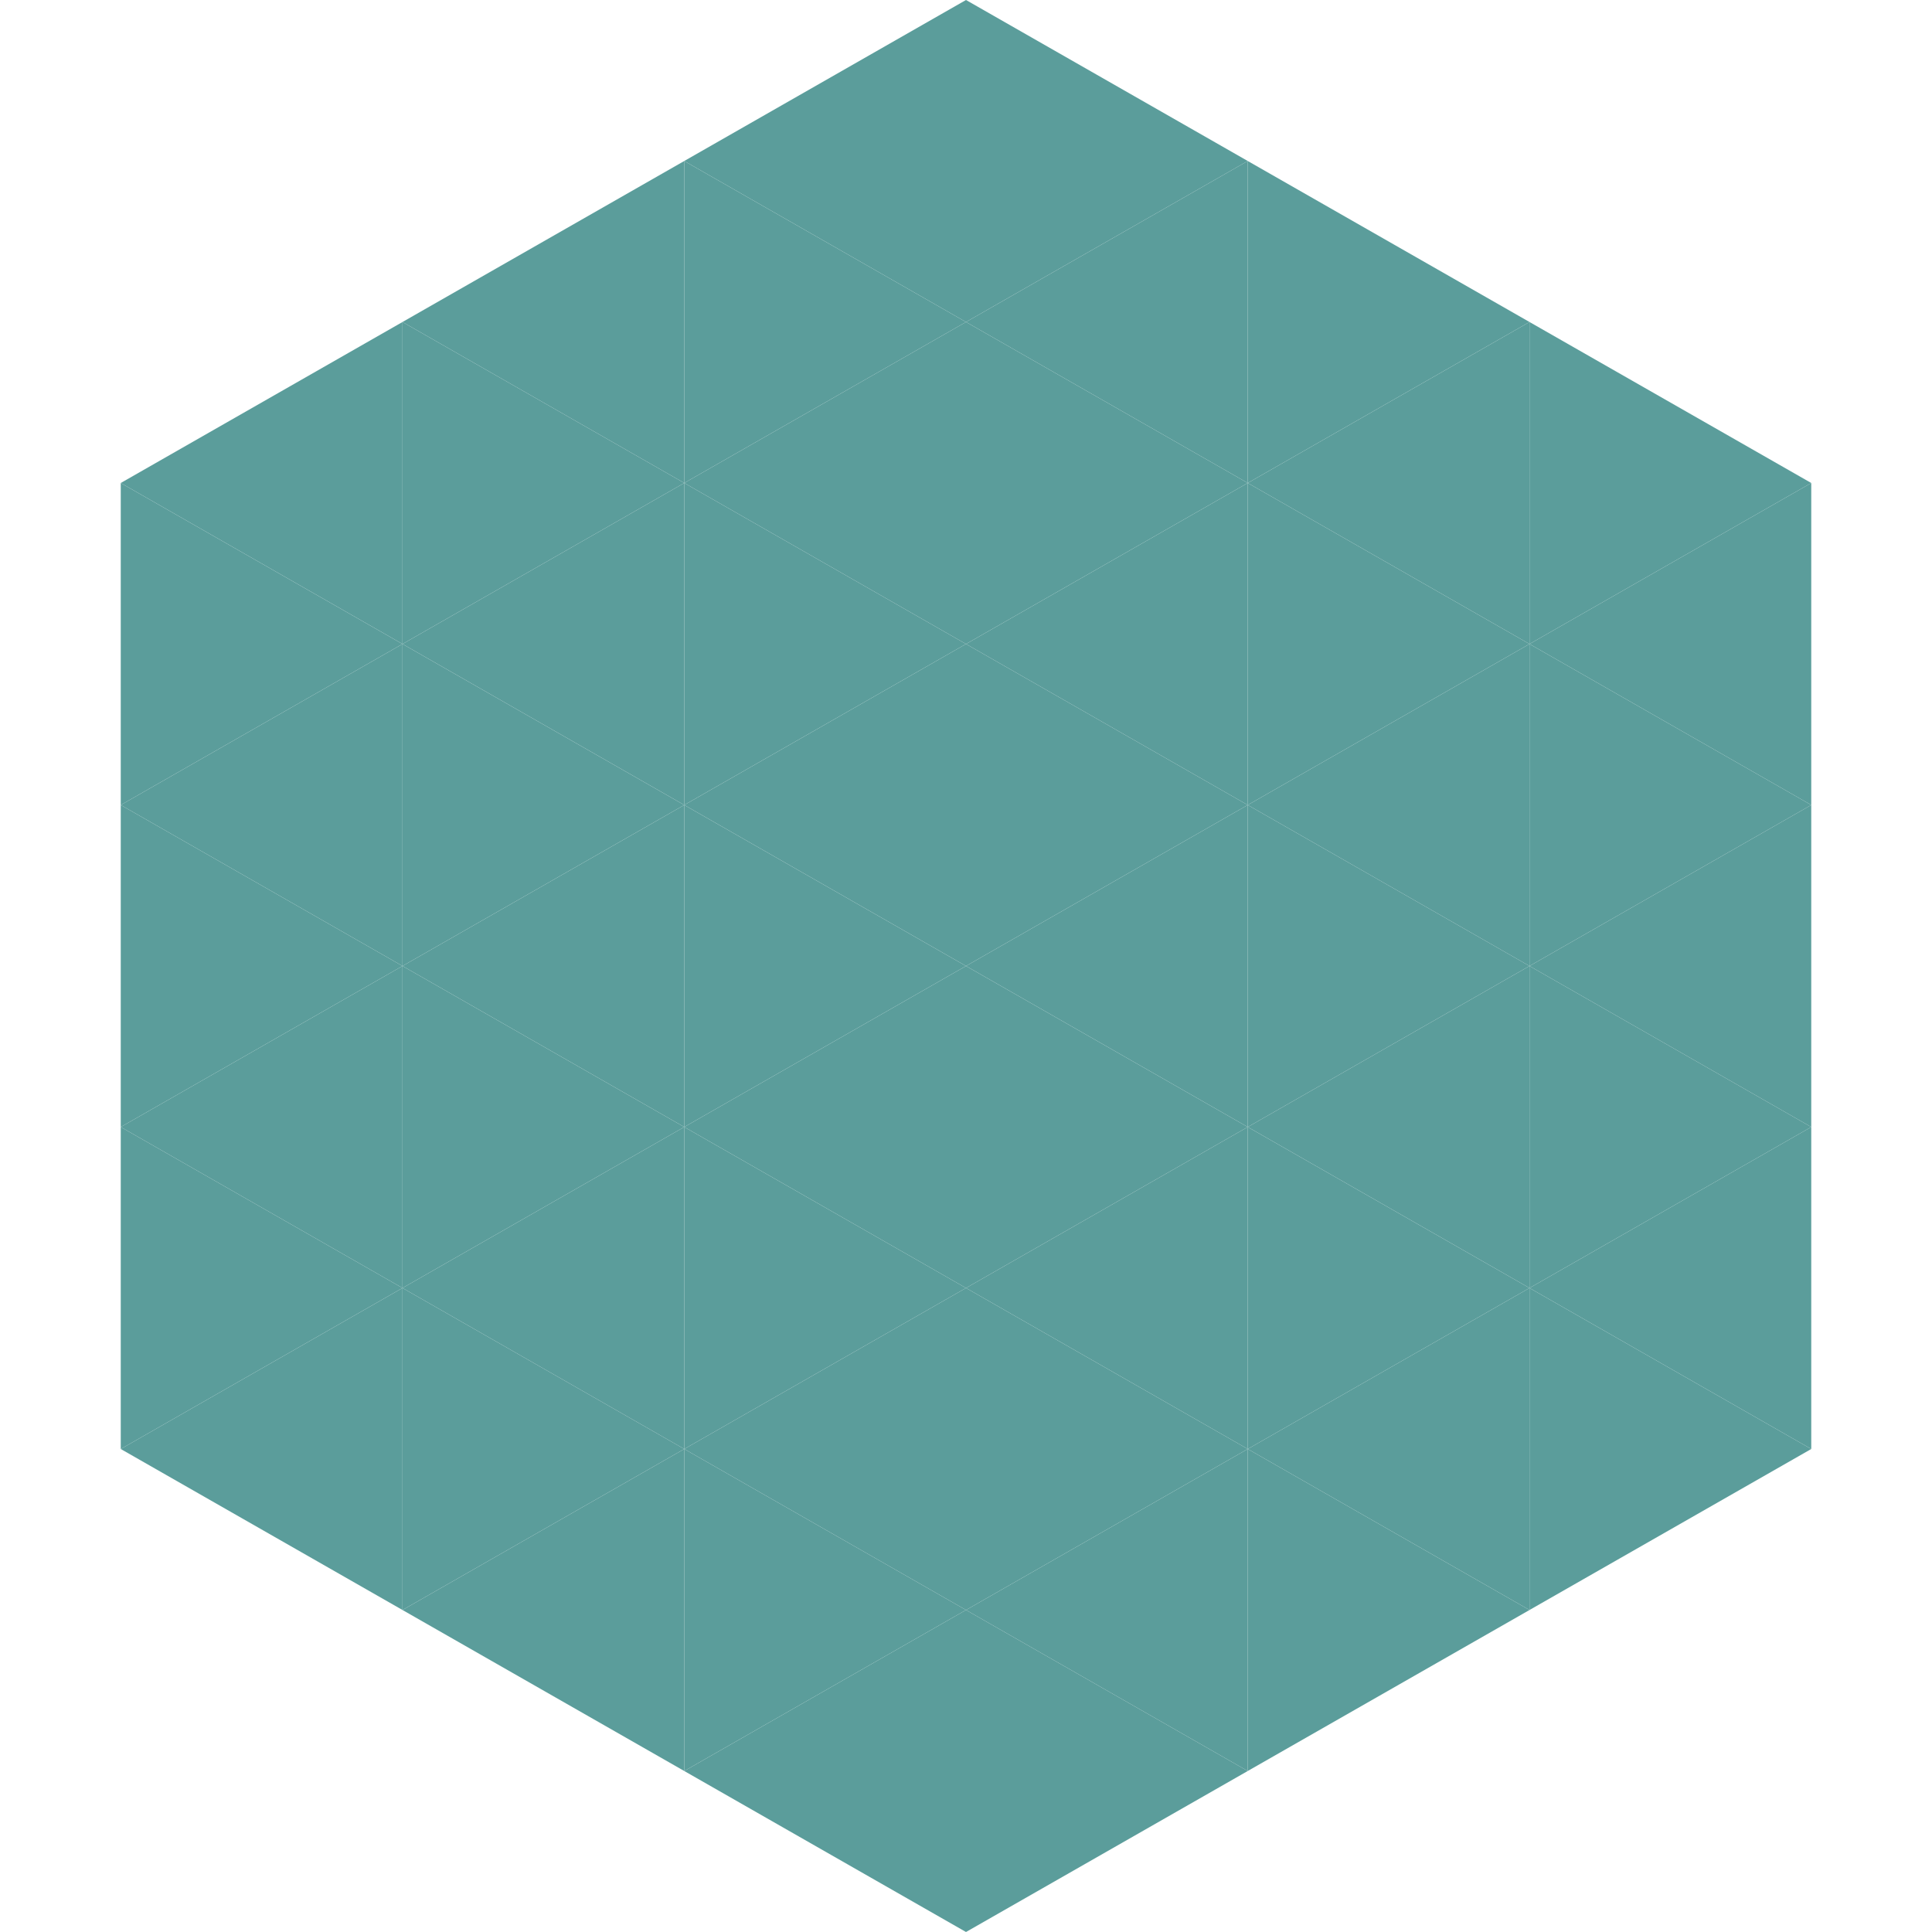 <?xml version="1.0"?>
<!-- Generated by SVGo -->
<svg width="240" height="240"
     xmlns="http://www.w3.org/2000/svg"
     xmlns:xlink="http://www.w3.org/1999/xlink">
<polygon points="50,40 15,60 50,80" style="fill:rgb(91,157,155)" />
<polygon points="190,40 225,60 190,80" style="fill:rgb(91,157,155)" />
<polygon points="15,60 50,80 15,100" style="fill:rgb(91,157,155)" />
<polygon points="225,60 190,80 225,100" style="fill:rgb(91,157,155)" />
<polygon points="50,80 15,100 50,120" style="fill:rgb(91,157,155)" />
<polygon points="190,80 225,100 190,120" style="fill:rgb(91,157,155)" />
<polygon points="15,100 50,120 15,140" style="fill:rgb(91,157,155)" />
<polygon points="225,100 190,120 225,140" style="fill:rgb(91,157,155)" />
<polygon points="50,120 15,140 50,160" style="fill:rgb(91,157,155)" />
<polygon points="190,120 225,140 190,160" style="fill:rgb(91,157,155)" />
<polygon points="15,140 50,160 15,180" style="fill:rgb(91,157,155)" />
<polygon points="225,140 190,160 225,180" style="fill:rgb(91,157,155)" />
<polygon points="50,160 15,180 50,200" style="fill:rgb(91,157,155)" />
<polygon points="190,160 225,180 190,200" style="fill:rgb(91,157,155)" />
<polygon points="15,180 50,200 15,220" style="fill:rgb(255,255,255); fill-opacity:0" />
<polygon points="225,180 190,200 225,220" style="fill:rgb(255,255,255); fill-opacity:0" />
<polygon points="50,0 85,20 50,40" style="fill:rgb(255,255,255); fill-opacity:0" />
<polygon points="190,0 155,20 190,40" style="fill:rgb(255,255,255); fill-opacity:0" />
<polygon points="85,20 50,40 85,60" style="fill:rgb(91,157,155)" />
<polygon points="155,20 190,40 155,60" style="fill:rgb(91,157,155)" />
<polygon points="50,40 85,60 50,80" style="fill:rgb(91,157,155)" />
<polygon points="190,40 155,60 190,80" style="fill:rgb(91,157,155)" />
<polygon points="85,60 50,80 85,100" style="fill:rgb(91,157,155)" />
<polygon points="155,60 190,80 155,100" style="fill:rgb(91,157,155)" />
<polygon points="50,80 85,100 50,120" style="fill:rgb(91,157,155)" />
<polygon points="190,80 155,100 190,120" style="fill:rgb(91,157,155)" />
<polygon points="85,100 50,120 85,140" style="fill:rgb(91,157,155)" />
<polygon points="155,100 190,120 155,140" style="fill:rgb(91,157,155)" />
<polygon points="50,120 85,140 50,160" style="fill:rgb(91,157,155)" />
<polygon points="190,120 155,140 190,160" style="fill:rgb(91,157,155)" />
<polygon points="85,140 50,160 85,180" style="fill:rgb(91,157,155)" />
<polygon points="155,140 190,160 155,180" style="fill:rgb(91,157,155)" />
<polygon points="50,160 85,180 50,200" style="fill:rgb(91,157,155)" />
<polygon points="190,160 155,180 190,200" style="fill:rgb(91,157,155)" />
<polygon points="85,180 50,200 85,220" style="fill:rgb(91,157,155)" />
<polygon points="155,180 190,200 155,220" style="fill:rgb(91,157,155)" />
<polygon points="120,0 85,20 120,40" style="fill:rgb(91,157,155)" />
<polygon points="120,0 155,20 120,40" style="fill:rgb(91,157,155)" />
<polygon points="85,20 120,40 85,60" style="fill:rgb(91,157,155)" />
<polygon points="155,20 120,40 155,60" style="fill:rgb(91,157,155)" />
<polygon points="120,40 85,60 120,80" style="fill:rgb(91,157,155)" />
<polygon points="120,40 155,60 120,80" style="fill:rgb(91,157,155)" />
<polygon points="85,60 120,80 85,100" style="fill:rgb(91,157,155)" />
<polygon points="155,60 120,80 155,100" style="fill:rgb(91,157,155)" />
<polygon points="120,80 85,100 120,120" style="fill:rgb(91,157,155)" />
<polygon points="120,80 155,100 120,120" style="fill:rgb(91,157,155)" />
<polygon points="85,100 120,120 85,140" style="fill:rgb(91,157,155)" />
<polygon points="155,100 120,120 155,140" style="fill:rgb(91,157,155)" />
<polygon points="120,120 85,140 120,160" style="fill:rgb(91,157,155)" />
<polygon points="120,120 155,140 120,160" style="fill:rgb(91,157,155)" />
<polygon points="85,140 120,160 85,180" style="fill:rgb(91,157,155)" />
<polygon points="155,140 120,160 155,180" style="fill:rgb(91,157,155)" />
<polygon points="120,160 85,180 120,200" style="fill:rgb(91,157,155)" />
<polygon points="120,160 155,180 120,200" style="fill:rgb(91,157,155)" />
<polygon points="85,180 120,200 85,220" style="fill:rgb(91,157,155)" />
<polygon points="155,180 120,200 155,220" style="fill:rgb(91,157,155)" />
<polygon points="120,200 85,220 120,240" style="fill:rgb(91,157,155)" />
<polygon points="120,200 155,220 120,240" style="fill:rgb(91,157,155)" />
<polygon points="85,220 120,240 85,260" style="fill:rgb(255,255,255); fill-opacity:0" />
<polygon points="155,220 120,240 155,260" style="fill:rgb(255,255,255); fill-opacity:0" />
</svg>
